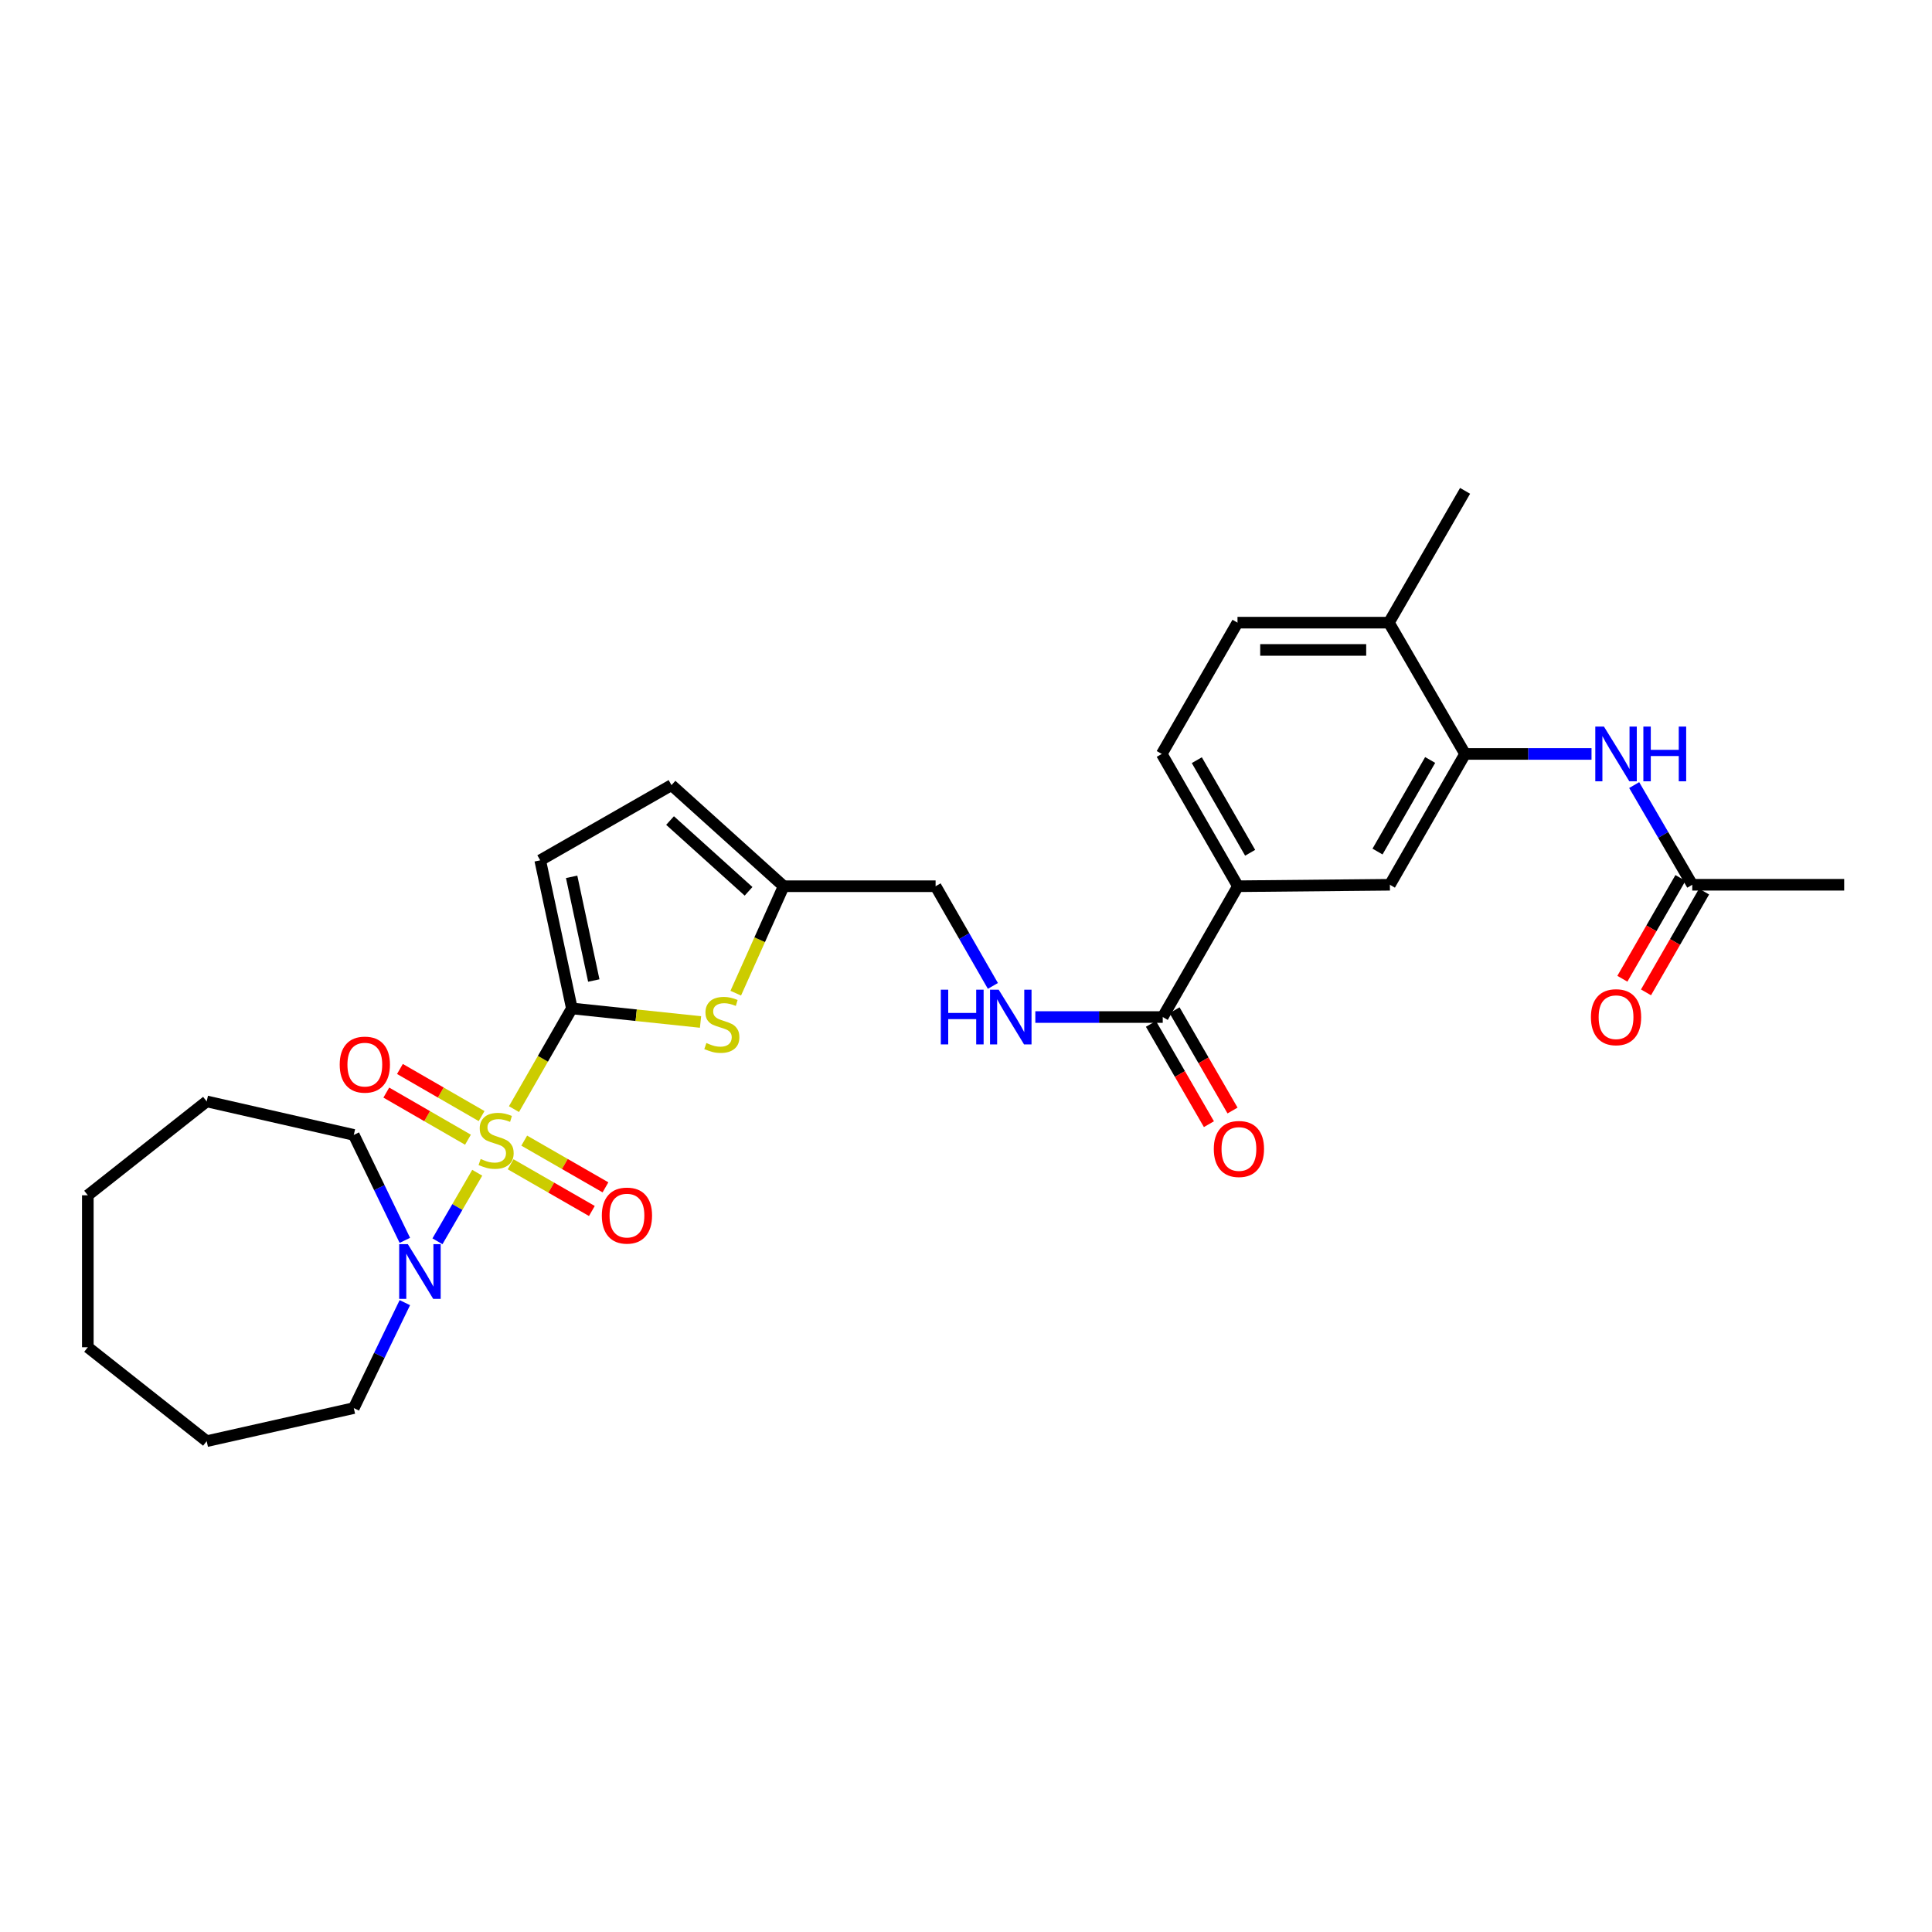 <?xml version='1.0' encoding='iso-8859-1'?>
<svg version='1.1' baseProfile='full'
              xmlns='http://www.w3.org/2000/svg'
                      xmlns:rdkit='http://www.rdkit.org/xml'
                      xmlns:xlink='http://www.w3.org/1999/xlink'
                  xml:space='preserve'
width='1000px' height='1000px' viewBox='0 0 1000 1000'>
<!-- END OF HEADER -->
<rect style='opacity:1.0;fill:#FFFFFF;stroke:none' width='1000' height='1000' x='0' y='0'> </rect>
<path class='bond-0' d='M 266.035,574.08 L 281.014,548.022' style='fill:none;fill-rule:evenodd;stroke:#CCCC00;stroke-width:6px;stroke-linecap:butt;stroke-linejoin:miter;stroke-opacity:1' />
<path class='bond-0' d='M 281.014,548.022 L 295.993,521.963' style='fill:none;fill-rule:evenodd;stroke:#000000;stroke-width:6px;stroke-linecap:butt;stroke-linejoin:miter;stroke-opacity:1' />
<path class='bond-2' d='M 247.015,607.011 L 236.722,624.751' style='fill:none;fill-rule:evenodd;stroke:#CCCC00;stroke-width:6px;stroke-linecap:butt;stroke-linejoin:miter;stroke-opacity:1' />
<path class='bond-2' d='M 236.722,624.751 L 226.429,642.49' style='fill:none;fill-rule:evenodd;stroke:#0000FF;stroke-width:6px;stroke-linecap:butt;stroke-linejoin:miter;stroke-opacity:1' />
<path class='bond-9' d='M 264.302,602.631 L 285.327,614.72' style='fill:none;fill-rule:evenodd;stroke:#CCCC00;stroke-width:6px;stroke-linecap:butt;stroke-linejoin:miter;stroke-opacity:1' />
<path class='bond-9' d='M 285.327,614.72 L 306.352,626.81' style='fill:none;fill-rule:evenodd;stroke:#FF0000;stroke-width:6px;stroke-linecap:butt;stroke-linejoin:miter;stroke-opacity:1' />
<path class='bond-9' d='M 271.34,590.391 L 292.365,602.48' style='fill:none;fill-rule:evenodd;stroke:#CCCC00;stroke-width:6px;stroke-linecap:butt;stroke-linejoin:miter;stroke-opacity:1' />
<path class='bond-9' d='M 292.365,602.48 L 313.39,614.57' style='fill:none;fill-rule:evenodd;stroke:#FF0000;stroke-width:6px;stroke-linecap:butt;stroke-linejoin:miter;stroke-opacity:1' />
<path class='bond-10' d='M 249.275,577.682 L 228.14,565.489' style='fill:none;fill-rule:evenodd;stroke:#CCCC00;stroke-width:6px;stroke-linecap:butt;stroke-linejoin:miter;stroke-opacity:1' />
<path class='bond-10' d='M 228.14,565.489 L 207.006,553.296' style='fill:none;fill-rule:evenodd;stroke:#FF0000;stroke-width:6px;stroke-linecap:butt;stroke-linejoin:miter;stroke-opacity:1' />
<path class='bond-10' d='M 242.219,589.912 L 221.085,577.719' style='fill:none;fill-rule:evenodd;stroke:#CCCC00;stroke-width:6px;stroke-linecap:butt;stroke-linejoin:miter;stroke-opacity:1' />
<path class='bond-10' d='M 221.085,577.719 L 199.95,565.525' style='fill:none;fill-rule:evenodd;stroke:#FF0000;stroke-width:6px;stroke-linecap:butt;stroke-linejoin:miter;stroke-opacity:1' />
<path class='bond-1' d='M 295.993,521.963 L 329.293,525.473' style='fill:none;fill-rule:evenodd;stroke:#000000;stroke-width:6px;stroke-linecap:butt;stroke-linejoin:miter;stroke-opacity:1' />
<path class='bond-1' d='M 329.293,525.473 L 362.593,528.982' style='fill:none;fill-rule:evenodd;stroke:#CCCC00;stroke-width:6px;stroke-linecap:butt;stroke-linejoin:miter;stroke-opacity:1' />
<path class='bond-3' d='M 295.993,521.963 L 279.614,445.296' style='fill:none;fill-rule:evenodd;stroke:#000000;stroke-width:6px;stroke-linecap:butt;stroke-linejoin:miter;stroke-opacity:1' />
<path class='bond-3' d='M 307.344,507.513 L 295.879,453.846' style='fill:none;fill-rule:evenodd;stroke:#000000;stroke-width:6px;stroke-linecap:butt;stroke-linejoin:miter;stroke-opacity:1' />
<path class='bond-7' d='M 380.824,514.068 L 393.218,486.388' style='fill:none;fill-rule:evenodd;stroke:#CCCC00;stroke-width:6px;stroke-linecap:butt;stroke-linejoin:miter;stroke-opacity:1' />
<path class='bond-7' d='M 393.218,486.388 L 405.613,458.709' style='fill:none;fill-rule:evenodd;stroke:#000000;stroke-width:6px;stroke-linecap:butt;stroke-linejoin:miter;stroke-opacity:1' />
<path class='bond-21' d='M 209.549,674.251 L 196.337,701.539' style='fill:none;fill-rule:evenodd;stroke:#0000FF;stroke-width:6px;stroke-linecap:butt;stroke-linejoin:miter;stroke-opacity:1' />
<path class='bond-21' d='M 196.337,701.539 L 183.125,728.826' style='fill:none;fill-rule:evenodd;stroke:#000000;stroke-width:6px;stroke-linecap:butt;stroke-linejoin:miter;stroke-opacity:1' />
<path class='bond-22' d='M 209.549,642.004 L 196.337,614.717' style='fill:none;fill-rule:evenodd;stroke:#0000FF;stroke-width:6px;stroke-linecap:butt;stroke-linejoin:miter;stroke-opacity:1' />
<path class='bond-22' d='M 196.337,614.717 L 183.125,587.429' style='fill:none;fill-rule:evenodd;stroke:#000000;stroke-width:6px;stroke-linecap:butt;stroke-linejoin:miter;stroke-opacity:1' />
<path class='bond-12' d='M 279.614,445.296 L 347.567,406.374' style='fill:none;fill-rule:evenodd;stroke:#000000;stroke-width:6px;stroke-linecap:butt;stroke-linejoin:miter;stroke-opacity:1' />
<path class='bond-4' d='M 758.327,390.239 L 719.405,457.956' style='fill:none;fill-rule:evenodd;stroke:#000000;stroke-width:6px;stroke-linecap:butt;stroke-linejoin:miter;stroke-opacity:1' />
<path class='bond-4' d='M 740.248,393.36 L 713.002,440.762' style='fill:none;fill-rule:evenodd;stroke:#000000;stroke-width:6px;stroke-linecap:butt;stroke-linejoin:miter;stroke-opacity:1' />
<path class='bond-6' d='M 758.327,390.239 L 791.048,390.239' style='fill:none;fill-rule:evenodd;stroke:#000000;stroke-width:6px;stroke-linecap:butt;stroke-linejoin:miter;stroke-opacity:1' />
<path class='bond-6' d='M 791.048,390.239 L 823.768,390.239' style='fill:none;fill-rule:evenodd;stroke:#0000FF;stroke-width:6px;stroke-linecap:butt;stroke-linejoin:miter;stroke-opacity:1' />
<path class='bond-31' d='M 758.327,390.239 L 718.895,322.286' style='fill:none;fill-rule:evenodd;stroke:#000000;stroke-width:6px;stroke-linecap:butt;stroke-linejoin:miter;stroke-opacity:1' />
<path class='bond-5' d='M 601.831,526.419 L 568.858,526.419' style='fill:none;fill-rule:evenodd;stroke:#000000;stroke-width:6px;stroke-linecap:butt;stroke-linejoin:miter;stroke-opacity:1' />
<path class='bond-5' d='M 568.858,526.419 L 535.885,526.419' style='fill:none;fill-rule:evenodd;stroke:#0000FF;stroke-width:6px;stroke-linecap:butt;stroke-linejoin:miter;stroke-opacity:1' />
<path class='bond-8' d='M 601.831,526.419 L 640.753,458.709' style='fill:none;fill-rule:evenodd;stroke:#000000;stroke-width:6px;stroke-linecap:butt;stroke-linejoin:miter;stroke-opacity:1' />
<path class='bond-16' d='M 595.719,529.952 L 610.727,555.913' style='fill:none;fill-rule:evenodd;stroke:#000000;stroke-width:6px;stroke-linecap:butt;stroke-linejoin:miter;stroke-opacity:1' />
<path class='bond-16' d='M 610.727,555.913 L 625.734,581.874' style='fill:none;fill-rule:evenodd;stroke:#FF0000;stroke-width:6px;stroke-linecap:butt;stroke-linejoin:miter;stroke-opacity:1' />
<path class='bond-16' d='M 607.943,522.886 L 622.951,548.846' style='fill:none;fill-rule:evenodd;stroke:#000000;stroke-width:6px;stroke-linecap:butt;stroke-linejoin:miter;stroke-opacity:1' />
<path class='bond-16' d='M 622.951,548.846 L 637.958,574.807' style='fill:none;fill-rule:evenodd;stroke:#FF0000;stroke-width:6px;stroke-linecap:butt;stroke-linejoin:miter;stroke-opacity:1' />
<path class='bond-14' d='M 845.852,406.358 L 860.88,432.157' style='fill:none;fill-rule:evenodd;stroke:#0000FF;stroke-width:6px;stroke-linecap:butt;stroke-linejoin:miter;stroke-opacity:1' />
<path class='bond-14' d='M 860.88,432.157 L 875.909,457.956' style='fill:none;fill-rule:evenodd;stroke:#000000;stroke-width:6px;stroke-linecap:butt;stroke-linejoin:miter;stroke-opacity:1' />
<path class='bond-20' d='M 405.613,458.709 L 484.265,458.709' style='fill:none;fill-rule:evenodd;stroke:#000000;stroke-width:6px;stroke-linecap:butt;stroke-linejoin:miter;stroke-opacity:1' />
<path class='bond-29' d='M 405.613,458.709 L 347.567,406.374' style='fill:none;fill-rule:evenodd;stroke:#000000;stroke-width:6px;stroke-linecap:butt;stroke-linejoin:miter;stroke-opacity:1' />
<path class='bond-29' d='M 387.451,461.345 L 346.819,424.71' style='fill:none;fill-rule:evenodd;stroke:#000000;stroke-width:6px;stroke-linecap:butt;stroke-linejoin:miter;stroke-opacity:1' />
<path class='bond-11' d='M 640.753,458.709 L 719.405,457.956' style='fill:none;fill-rule:evenodd;stroke:#000000;stroke-width:6px;stroke-linecap:butt;stroke-linejoin:miter;stroke-opacity:1' />
<path class='bond-17' d='M 640.753,458.709 L 601.321,390.239' style='fill:none;fill-rule:evenodd;stroke:#000000;stroke-width:6px;stroke-linecap:butt;stroke-linejoin:miter;stroke-opacity:1' />
<path class='bond-17' d='M 647.074,441.392 L 619.471,393.463' style='fill:none;fill-rule:evenodd;stroke:#000000;stroke-width:6px;stroke-linecap:butt;stroke-linejoin:miter;stroke-opacity:1' />
<path class='bond-13' d='M 513.919,510.306 L 499.092,484.508' style='fill:none;fill-rule:evenodd;stroke:#0000FF;stroke-width:6px;stroke-linecap:butt;stroke-linejoin:miter;stroke-opacity:1' />
<path class='bond-13' d='M 499.092,484.508 L 484.265,458.709' style='fill:none;fill-rule:evenodd;stroke:#000000;stroke-width:6px;stroke-linecap:butt;stroke-linejoin:miter;stroke-opacity:1' />
<path class='bond-18' d='M 869.792,454.432 L 854.763,480.515' style='fill:none;fill-rule:evenodd;stroke:#000000;stroke-width:6px;stroke-linecap:butt;stroke-linejoin:miter;stroke-opacity:1' />
<path class='bond-18' d='M 854.763,480.515 L 839.734,506.599' style='fill:none;fill-rule:evenodd;stroke:#FF0000;stroke-width:6px;stroke-linecap:butt;stroke-linejoin:miter;stroke-opacity:1' />
<path class='bond-18' d='M 882.026,461.481 L 866.997,487.564' style='fill:none;fill-rule:evenodd;stroke:#000000;stroke-width:6px;stroke-linecap:butt;stroke-linejoin:miter;stroke-opacity:1' />
<path class='bond-18' d='M 866.997,487.564 L 851.968,513.648' style='fill:none;fill-rule:evenodd;stroke:#FF0000;stroke-width:6px;stroke-linecap:butt;stroke-linejoin:miter;stroke-opacity:1' />
<path class='bond-23' d='M 875.909,457.956 L 954.545,457.956' style='fill:none;fill-rule:evenodd;stroke:#000000;stroke-width:6px;stroke-linecap:butt;stroke-linejoin:miter;stroke-opacity:1' />
<path class='bond-15' d='M 718.895,322.286 L 640.526,322.286' style='fill:none;fill-rule:evenodd;stroke:#000000;stroke-width:6px;stroke-linecap:butt;stroke-linejoin:miter;stroke-opacity:1' />
<path class='bond-15' d='M 707.14,336.405 L 652.281,336.405' style='fill:none;fill-rule:evenodd;stroke:#000000;stroke-width:6px;stroke-linecap:butt;stroke-linejoin:miter;stroke-opacity:1' />
<path class='bond-24' d='M 718.895,322.286 L 758.327,254.058' style='fill:none;fill-rule:evenodd;stroke:#000000;stroke-width:6px;stroke-linecap:butt;stroke-linejoin:miter;stroke-opacity:1' />
<path class='bond-19' d='M 601.321,390.239 L 640.526,322.286' style='fill:none;fill-rule:evenodd;stroke:#000000;stroke-width:6px;stroke-linecap:butt;stroke-linejoin:miter;stroke-opacity:1' />
<path class='bond-26' d='M 183.125,728.826 L 106.983,745.942' style='fill:none;fill-rule:evenodd;stroke:#000000;stroke-width:6px;stroke-linecap:butt;stroke-linejoin:miter;stroke-opacity:1' />
<path class='bond-25' d='M 183.125,587.429 L 106.983,570.086' style='fill:none;fill-rule:evenodd;stroke:#000000;stroke-width:6px;stroke-linecap:butt;stroke-linejoin:miter;stroke-opacity:1' />
<path class='bond-28' d='M 106.983,570.086 L 45.455,618.68' style='fill:none;fill-rule:evenodd;stroke:#000000;stroke-width:6px;stroke-linecap:butt;stroke-linejoin:miter;stroke-opacity:1' />
<path class='bond-27' d='M 106.983,745.942 L 45.455,697.332' style='fill:none;fill-rule:evenodd;stroke:#000000;stroke-width:6px;stroke-linecap:butt;stroke-linejoin:miter;stroke-opacity:1' />
<path class='bond-30' d='M 45.455,697.332 L 45.455,618.68' style='fill:none;fill-rule:evenodd;stroke:#000000;stroke-width:6px;stroke-linecap:butt;stroke-linejoin:miter;stroke-opacity:1' />
<path  class='atom-0' d='M 248.788 599.887
Q 249.108 600.007, 250.428 600.567
Q 251.748 601.127, 253.188 601.487
Q 254.668 601.807, 256.108 601.807
Q 258.788 601.807, 260.348 600.527
Q 261.908 599.207, 261.908 596.927
Q 261.908 595.367, 261.108 594.407
Q 260.348 593.447, 259.148 592.927
Q 257.948 592.407, 255.948 591.807
Q 253.428 591.047, 251.908 590.327
Q 250.428 589.607, 249.348 588.087
Q 248.308 586.567, 248.308 584.007
Q 248.308 580.447, 250.708 578.247
Q 253.148 576.047, 257.948 576.047
Q 261.228 576.047, 264.948 577.607
L 264.028 580.687
Q 260.628 579.287, 258.068 579.287
Q 255.308 579.287, 253.788 580.447
Q 252.268 581.567, 252.308 583.527
Q 252.308 585.047, 253.068 585.967
Q 253.868 586.887, 254.988 587.407
Q 256.148 587.927, 258.068 588.527
Q 260.628 589.327, 262.148 590.127
Q 263.668 590.927, 264.748 592.567
Q 265.868 594.167, 265.868 596.927
Q 265.868 600.847, 263.228 602.967
Q 260.628 605.047, 256.268 605.047
Q 253.748 605.047, 251.828 604.487
Q 249.948 603.967, 247.708 603.047
L 248.788 599.887
' fill='#CCCC00'/>
<path  class='atom-2' d='M 365.625 539.865
Q 365.945 539.985, 367.265 540.545
Q 368.585 541.105, 370.025 541.465
Q 371.505 541.785, 372.945 541.785
Q 375.625 541.785, 377.185 540.505
Q 378.745 539.185, 378.745 536.905
Q 378.745 535.345, 377.945 534.385
Q 377.185 533.425, 375.985 532.905
Q 374.785 532.385, 372.785 531.785
Q 370.265 531.025, 368.745 530.305
Q 367.265 529.585, 366.185 528.065
Q 365.145 526.545, 365.145 523.985
Q 365.145 520.425, 367.545 518.225
Q 369.985 516.025, 374.785 516.025
Q 378.065 516.025, 381.785 517.585
L 380.865 520.665
Q 377.465 519.265, 374.905 519.265
Q 372.145 519.265, 370.625 520.425
Q 369.105 521.545, 369.145 523.505
Q 369.145 525.025, 369.905 525.945
Q 370.705 526.865, 371.825 527.385
Q 372.985 527.905, 374.905 528.505
Q 377.465 529.305, 378.985 530.105
Q 380.505 530.905, 381.585 532.545
Q 382.705 534.145, 382.705 536.905
Q 382.705 540.825, 380.065 542.945
Q 377.465 545.025, 373.105 545.025
Q 370.585 545.025, 368.665 544.465
Q 366.785 543.945, 364.545 543.025
L 365.625 539.865
' fill='#CCCC00'/>
<path  class='atom-3' d='M 211.096 643.968
L 220.376 658.968
Q 221.296 660.448, 222.776 663.128
Q 224.256 665.808, 224.336 665.968
L 224.336 643.968
L 228.096 643.968
L 228.096 672.288
L 224.216 672.288
L 214.256 655.888
Q 213.096 653.968, 211.856 651.768
Q 210.656 649.568, 210.296 648.888
L 210.296 672.288
L 206.616 672.288
L 206.616 643.968
L 211.096 643.968
' fill='#0000FF'/>
<path  class='atom-7' d='M 830.202 376.079
L 839.482 391.079
Q 840.402 392.559, 841.882 395.239
Q 843.362 397.919, 843.442 398.079
L 843.442 376.079
L 847.202 376.079
L 847.202 404.399
L 843.322 404.399
L 833.362 387.999
Q 832.202 386.079, 830.962 383.879
Q 829.762 381.679, 829.402 380.999
L 829.402 404.399
L 825.722 404.399
L 825.722 376.079
L 830.202 376.079
' fill='#0000FF'/>
<path  class='atom-7' d='M 850.602 376.079
L 854.442 376.079
L 854.442 388.119
L 868.922 388.119
L 868.922 376.079
L 872.762 376.079
L 872.762 404.399
L 868.922 404.399
L 868.922 391.319
L 854.442 391.319
L 854.442 404.399
L 850.602 404.399
L 850.602 376.079
' fill='#0000FF'/>
<path  class='atom-10' d='M 311.506 629.185
Q 311.506 622.385, 314.866 618.585
Q 318.226 614.785, 324.506 614.785
Q 330.786 614.785, 334.146 618.585
Q 337.506 622.385, 337.506 629.185
Q 337.506 636.065, 334.106 639.985
Q 330.706 643.865, 324.506 643.865
Q 318.266 643.865, 314.866 639.985
Q 311.506 636.105, 311.506 629.185
M 324.506 640.665
Q 328.826 640.665, 331.146 637.785
Q 333.506 634.865, 333.506 629.185
Q 333.506 623.625, 331.146 620.825
Q 328.826 617.985, 324.506 617.985
Q 320.186 617.985, 317.826 620.785
Q 315.506 623.585, 315.506 629.185
Q 315.506 634.905, 317.826 637.785
Q 320.186 640.665, 324.506 640.665
' fill='#FF0000'/>
<path  class='atom-11' d='M 175.835 551.043
Q 175.835 544.243, 179.195 540.443
Q 182.555 536.643, 188.835 536.643
Q 195.115 536.643, 198.475 540.443
Q 201.835 544.243, 201.835 551.043
Q 201.835 557.923, 198.435 561.843
Q 195.035 565.723, 188.835 565.723
Q 182.595 565.723, 179.195 561.843
Q 175.835 557.963, 175.835 551.043
M 188.835 562.523
Q 193.155 562.523, 195.475 559.643
Q 197.835 556.723, 197.835 551.043
Q 197.835 545.483, 195.475 542.683
Q 193.155 539.843, 188.835 539.843
Q 184.515 539.843, 182.155 542.643
Q 179.835 545.443, 179.835 551.043
Q 179.835 556.763, 182.155 559.643
Q 184.515 562.523, 188.835 562.523
' fill='#FF0000'/>
<path  class='atom-14' d='M 486.959 512.259
L 490.799 512.259
L 490.799 524.299
L 505.279 524.299
L 505.279 512.259
L 509.119 512.259
L 509.119 540.579
L 505.279 540.579
L 505.279 527.499
L 490.799 527.499
L 490.799 540.579
L 486.959 540.579
L 486.959 512.259
' fill='#0000FF'/>
<path  class='atom-14' d='M 516.919 512.259
L 526.199 527.259
Q 527.119 528.739, 528.599 531.419
Q 530.079 534.099, 530.159 534.259
L 530.159 512.259
L 533.919 512.259
L 533.919 540.579
L 530.039 540.579
L 520.079 524.179
Q 518.919 522.259, 517.679 520.059
Q 516.479 517.859, 516.119 517.179
L 516.119 540.579
L 512.439 540.579
L 512.439 512.259
L 516.919 512.259
' fill='#0000FF'/>
<path  class='atom-17' d='M 628.263 594.71
Q 628.263 587.91, 631.623 584.11
Q 634.983 580.31, 641.263 580.31
Q 647.543 580.31, 650.903 584.11
Q 654.263 587.91, 654.263 594.71
Q 654.263 601.59, 650.863 605.51
Q 647.463 609.39, 641.263 609.39
Q 635.023 609.39, 631.623 605.51
Q 628.263 601.63, 628.263 594.71
M 641.263 606.19
Q 645.583 606.19, 647.903 603.31
Q 650.263 600.39, 650.263 594.71
Q 650.263 589.15, 647.903 586.35
Q 645.583 583.51, 641.263 583.51
Q 636.943 583.51, 634.583 586.31
Q 632.263 589.11, 632.263 594.71
Q 632.263 600.43, 634.583 603.31
Q 636.943 606.19, 641.263 606.19
' fill='#FF0000'/>
<path  class='atom-19' d='M 823.462 526.499
Q 823.462 519.699, 826.822 515.899
Q 830.182 512.099, 836.462 512.099
Q 842.742 512.099, 846.102 515.899
Q 849.462 519.699, 849.462 526.499
Q 849.462 533.379, 846.062 537.299
Q 842.662 541.179, 836.462 541.179
Q 830.222 541.179, 826.822 537.299
Q 823.462 533.419, 823.462 526.499
M 836.462 537.979
Q 840.782 537.979, 843.102 535.099
Q 845.462 532.179, 845.462 526.499
Q 845.462 520.939, 843.102 518.139
Q 840.782 515.299, 836.462 515.299
Q 832.142 515.299, 829.782 518.099
Q 827.462 520.899, 827.462 526.499
Q 827.462 532.219, 829.782 535.099
Q 832.142 537.979, 836.462 537.979
' fill='#FF0000'/>
</svg>
